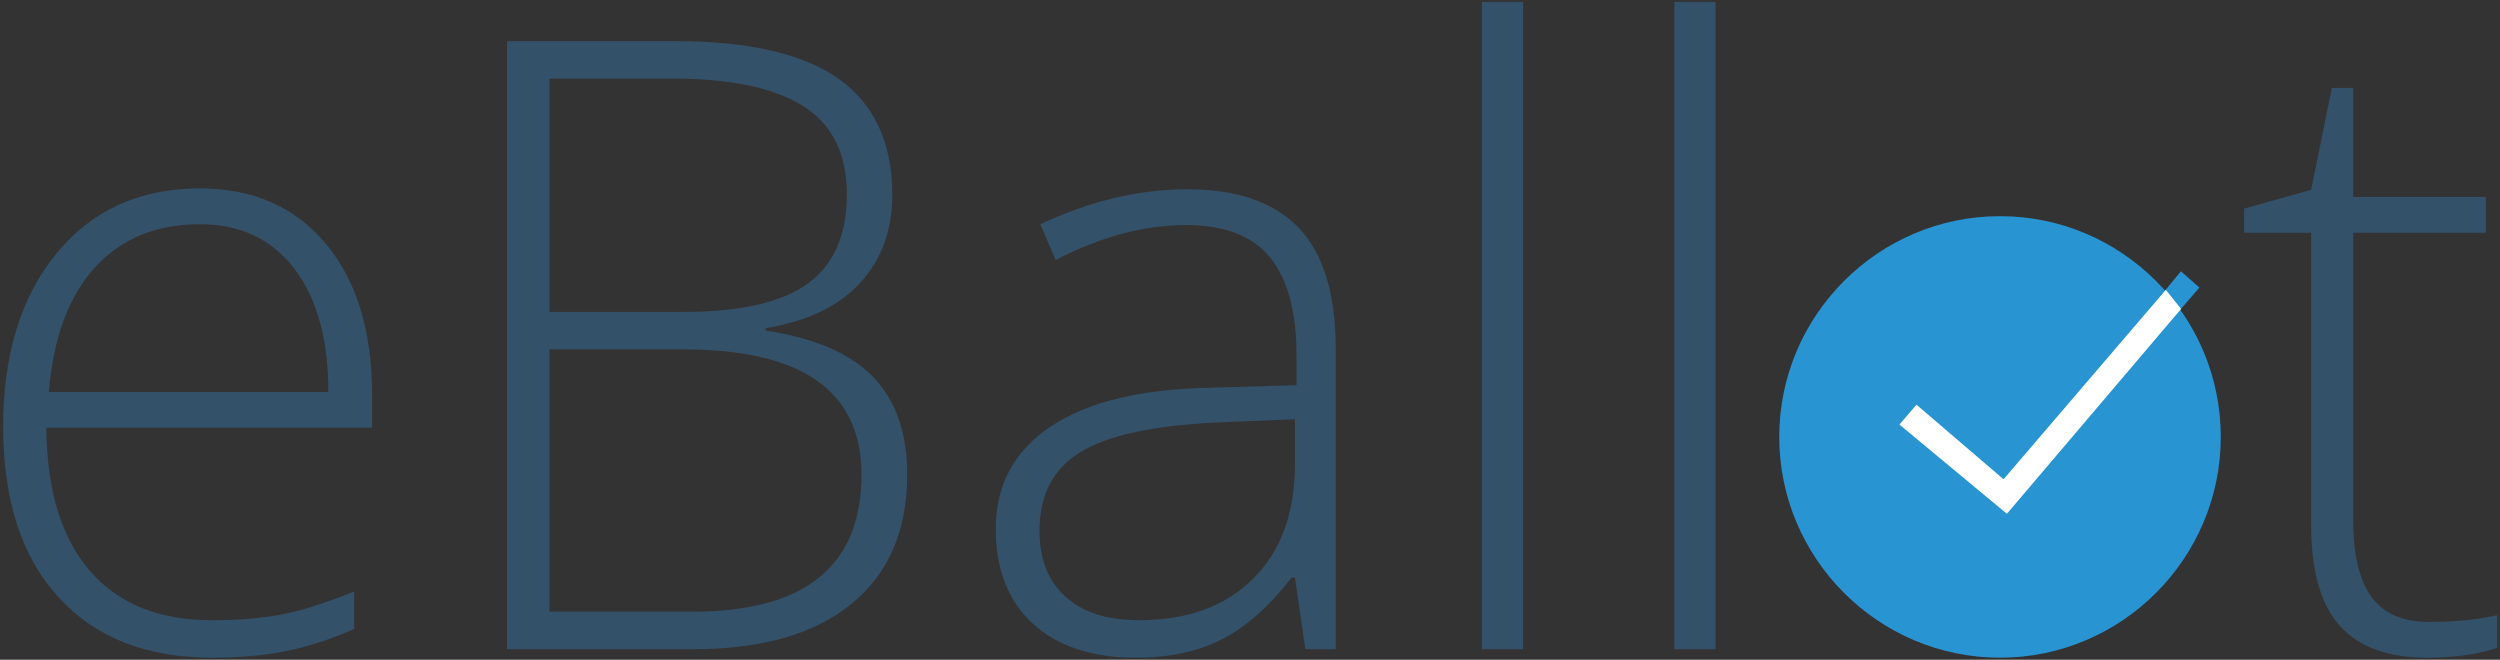 <?xml version="1.0" encoding="UTF-8" standalone="no"?>
<svg width="504px" height="133px" viewBox="0 0 504 133" version="1.1" xmlns="http://www.w3.org/2000/svg" xmlns:xlink="http://www.w3.org/1999/xlink" xmlns:sketch="http://www.bohemiancoding.com/sketch/ns">
    <rect x="0" y="0" width="504" height="133" fill="#333333" stroke="none"/>
    <!-- Generator: Sketch 3.4.4 (17249) - http://www.bohemiancoding.com/sketch -->
    <title>eballot-logo-dark</title>
    <desc>Created with Sketch.</desc>
    <defs></defs>
    <g id="Page-1" stroke="none" stroke-width="1" fill="none" fill-rule="evenodd" sketch:type="MSPage">
        <g id="eballot-logo-dark" sketch:type="MSLayerGroup">
            <g id="Group" sketch:type="MSShapeGroup">
                <path d="M42.729,132.592 C29.48,132.592 19.149,128.5 11.738,120.345 C4.326,112.19 0.635,100.743 0.635,86.035 C0.635,71.498 4.212,59.851 11.366,51.123 C18.52,42.367 28.163,37.988 40.297,37.988 C51.027,37.988 59.498,41.708 65.708,49.177 C71.917,56.617 75.008,66.747 75.008,79.567 L75.008,86.234 L9.335,86.234 C9.449,98.826 12.368,108.44 18.12,115.08 C23.843,121.719 32.056,125.038 42.729,125.038 C47.937,125.038 52.487,124.666 56.436,123.95 C60.385,123.235 65.364,121.661 71.402,119.257 L71.402,126.812 C66.251,129.044 61.501,130.561 57.152,131.362 C52.802,132.191 47.995,132.592 42.729,132.592 L42.729,132.592 L42.729,132.592 Z M40.297,45.2 C31.512,45.2 24.472,48.09 19.15,53.9 C13.857,59.709 10.737,68.093 9.85,79.024 L66.194,79.024 C66.194,68.408 63.905,60.138 59.326,54.157 C54.748,48.176 48.396,45.2 40.297,45.2 L40.297,45.2 L40.297,45.2 Z M102.222,8.286 L135.846,8.286 C151.012,8.286 162.115,10.861 169.24,16.012 C176.337,21.135 179.885,28.918 179.885,39.305 C179.885,46.43 177.71,52.325 173.389,57.047 C169.039,61.769 162.716,64.802 154.389,66.147 L154.389,66.663 C164.176,68.122 171.358,71.213 175.965,75.934 C180.572,80.655 182.89,87.237 182.89,95.678 C182.89,106.953 179.141,115.653 171.644,121.747 C164.176,127.842 153.559,130.875 139.795,130.875 L102.223,130.875 L102.223,8.286 L102.222,8.286 L102.222,8.286 Z M110.778,62.884 L137.791,62.884 C149.294,62.884 157.679,60.967 162.887,57.133 C168.124,53.299 170.728,47.318 170.728,39.162 C170.728,30.978 167.781,25.055 161.886,21.363 C155.991,17.671 147.206,15.84 135.531,15.84 L110.779,15.84 L110.779,62.884 L110.778,62.884 L110.778,62.884 Z M110.778,70.439 L110.778,123.32 L139.622,123.32 C162.314,123.32 173.675,114.106 173.675,95.677 C173.675,78.851 161.714,70.438 137.791,70.438 L110.778,70.438 L110.778,70.439 L110.778,70.439 Z M263.156,130.875 L261.067,116.453 L260.38,116.453 C255.801,122.348 251.08,126.497 246.244,128.93 C241.408,131.362 235.685,132.592 229.103,132.592 C220.146,132.592 213.193,130.303 208.214,125.725 C203.235,121.118 200.745,114.793 200.745,106.666 C200.745,97.767 204.465,90.871 211.876,85.949 C219.287,81.026 229.989,78.423 244.04,78.165 L261.381,77.65 L261.381,71.612 C261.381,62.942 259.635,56.417 256.116,51.982 C252.596,47.575 246.902,45.372 239.09,45.372 C230.648,45.372 221.892,47.719 212.821,52.412 L209.73,45.201 C219.746,40.508 229.618,38.162 239.405,38.162 C249.42,38.162 256.889,40.766 261.84,45.945 C266.79,51.153 269.279,59.252 269.279,70.268 L269.279,130.876 L263.156,130.876 L263.156,130.875 L263.156,130.875 Z M229.59,125.038 C239.319,125.038 247.017,122.262 252.626,116.682 C258.235,111.131 261.068,103.405 261.068,93.503 L261.068,84.518 L245.129,85.176 C232.309,85.806 223.181,87.809 217.744,91.186 C212.278,94.563 209.56,99.856 209.56,107.01 C209.56,112.704 211.306,117.14 214.797,120.288 C218.287,123.464 223.237,125.038 229.59,125.038 L229.59,125.038 L229.59,125.038 Z M307.053,130.875 L298.754,130.875 L298.754,0.388 L307.053,0.388 L307.053,130.875 L307.053,130.875 L307.053,130.875 Z M345.855,130.875 L337.556,130.875 L337.556,0.388 L345.855,0.388 L345.855,130.875 L345.855,130.875 L345.855,130.875 Z M489.649,125.381 C494.915,125.381 499.493,124.923 503.414,124.036 L503.414,130.618 C499.379,131.933 494.743,132.592 489.477,132.592 C481.436,132.592 475.513,130.446 471.679,126.125 C467.844,121.833 465.927,115.051 465.927,105.837 L465.927,46.917 L452.42,46.917 L452.42,42.052 L465.927,38.275 L470.105,17.729 L474.397,17.729 L474.397,39.706 L501.153,39.706 L501.153,46.917 L474.397,46.917 L474.397,104.778 C474.397,111.789 475.627,116.967 478.088,120.344 C480.55,123.693 484.413,125.381 489.649,125.381 L489.649,125.381 Z" id="Shape" fill="#34516A"></path>
                <g transform="translate(358, 43)" id="Shape">
                    <path d="M45.203,89.592 C69.716,89.592 89.709,69.599 89.709,45.086 C89.709,20.573 69.716,0.58 45.203,0.58 C20.689,0.58 0.696,20.573 0.696,45.086 C0.696,69.599 20.689,89.592 45.203,89.592 L45.203,89.592 Z" fill="#2994D2"></path>
                    <path d="M85.402,14.973 L81.555,19.414 L78.489,15.548 L81.67,11.69 L85.402,14.973 Z" fill="#2994D2"></path>
                    <path d="M78.627,15.433 L45.917,53.623 L28.358,38.584 L24.924,42.593 L46.589,60.579 L81.608,19.399 L81.696,19.295 C81.862,19.49 79.544,16.547 78.627,15.433 L78.627,15.433 Z" fill="#FFFFFF"></path>
                </g>
            </g>
        </g>
    </g>
</svg>